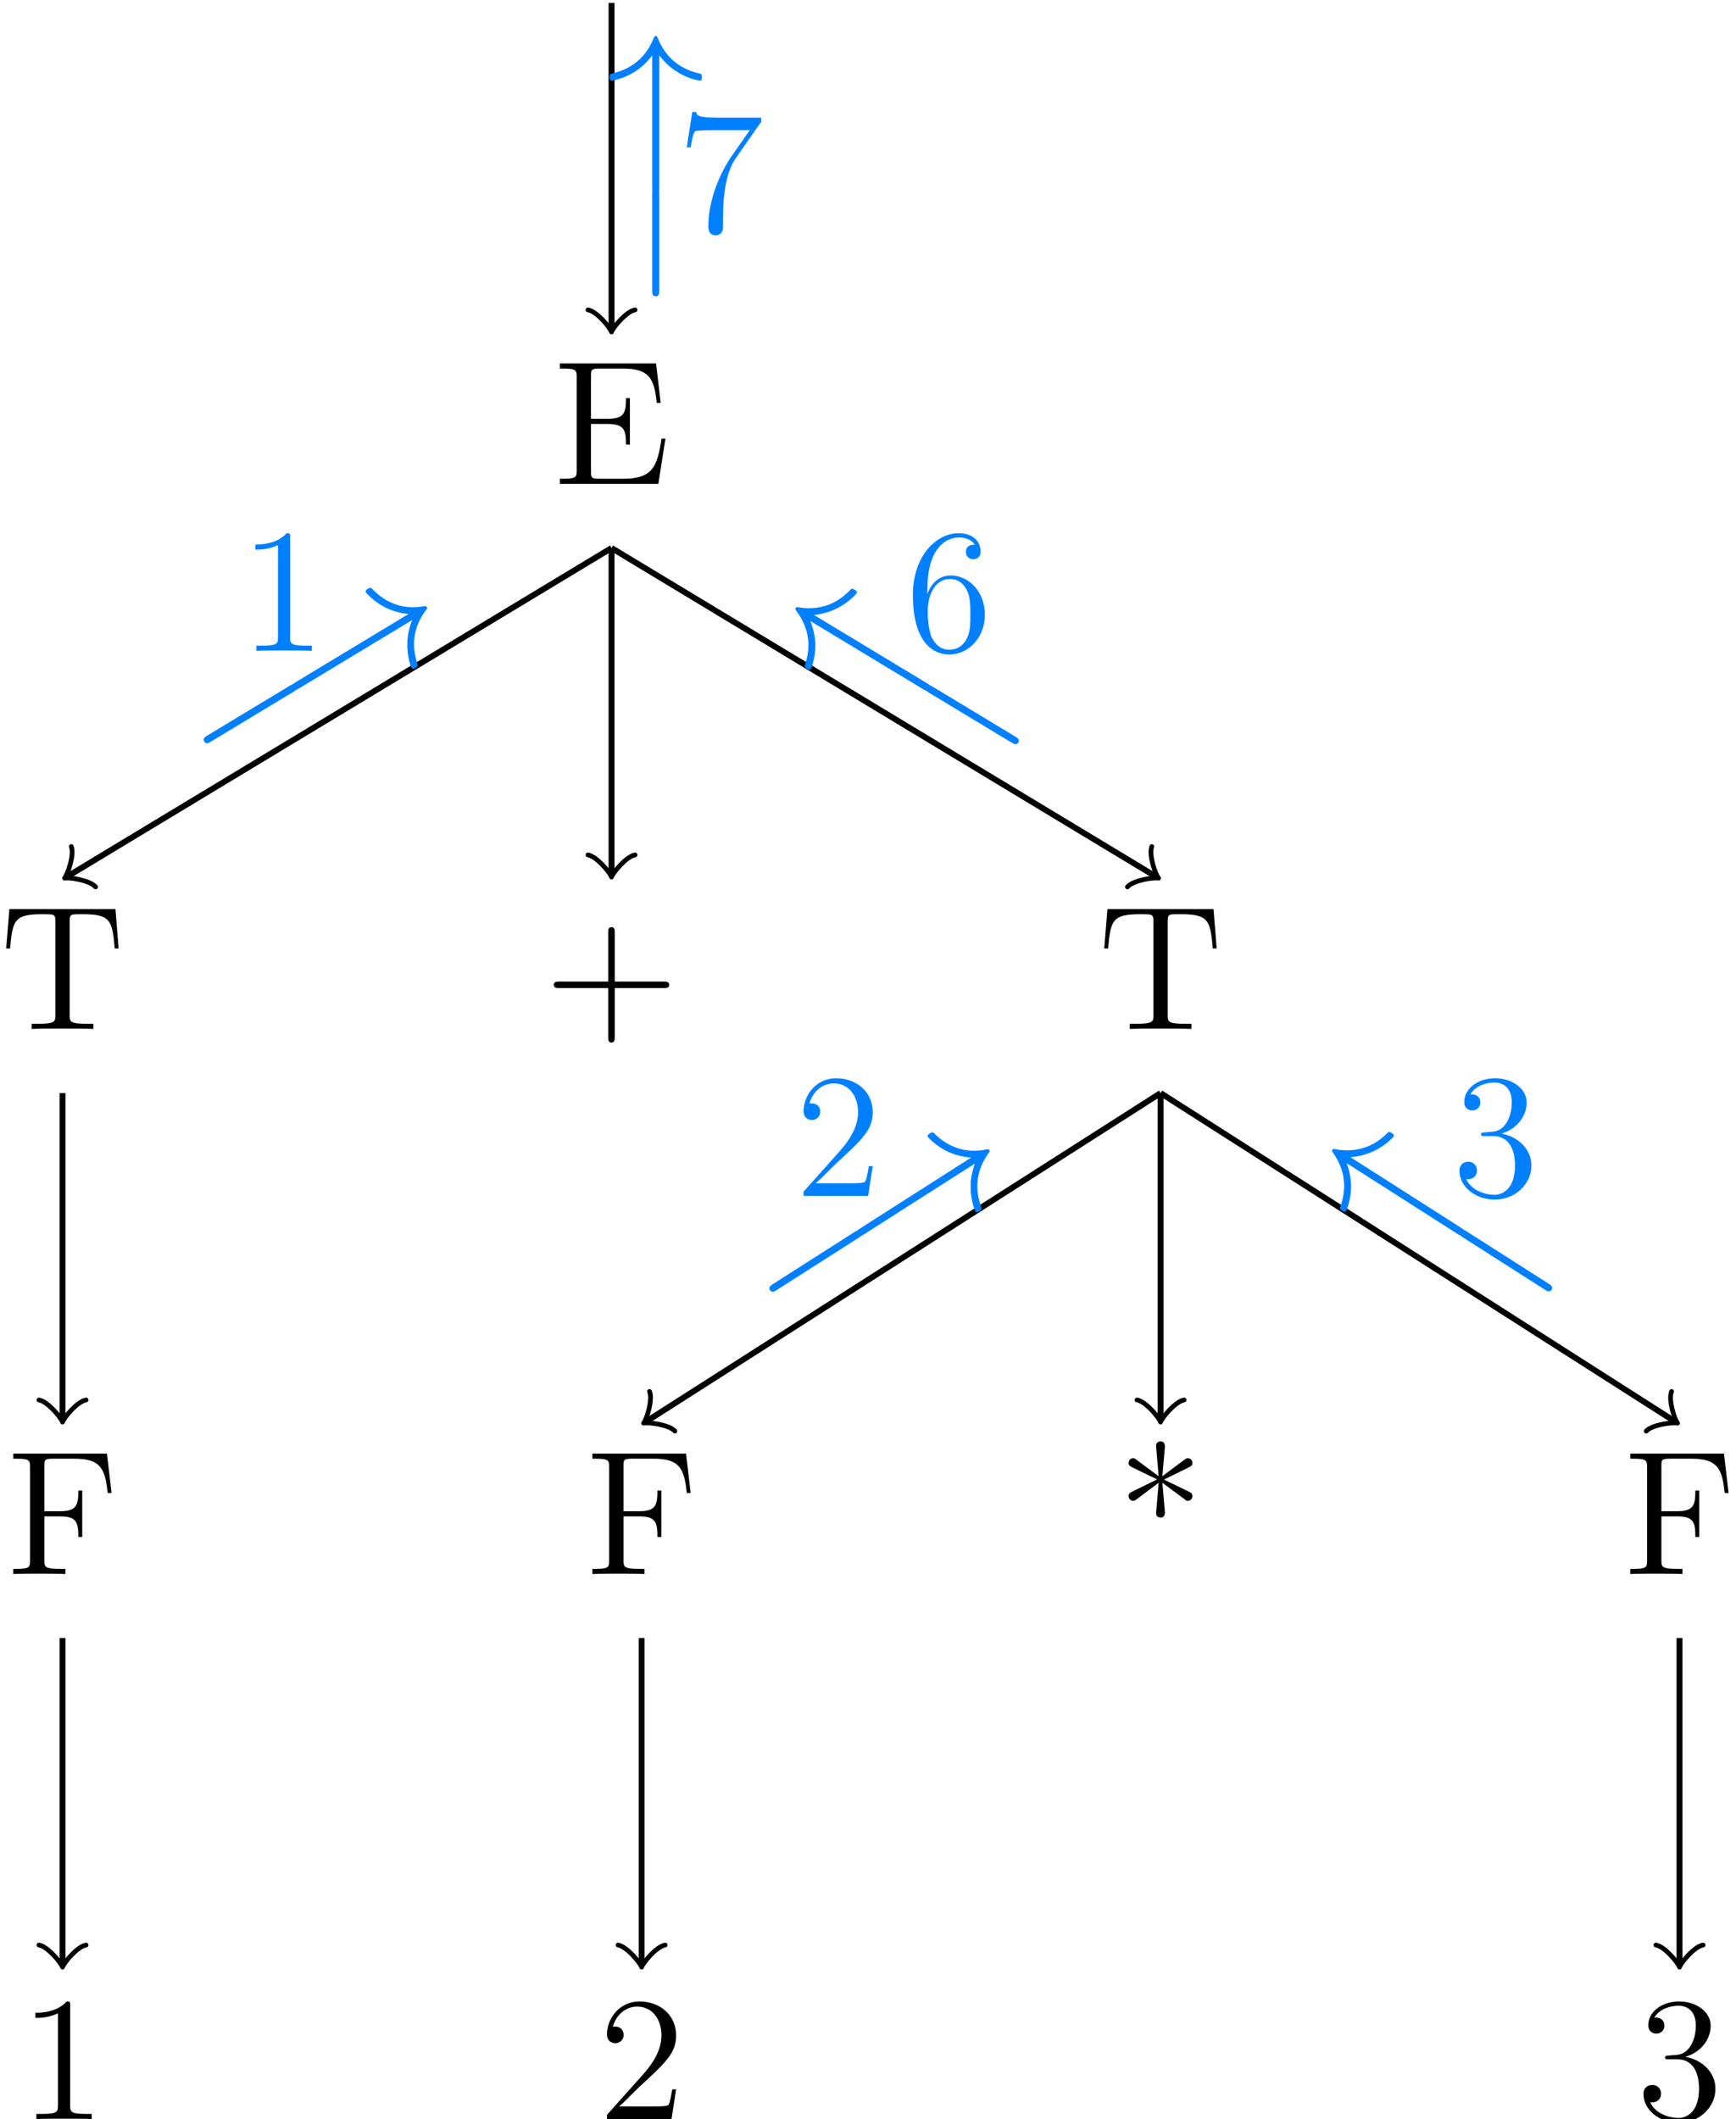 <?xml version='1.0' encoding='UTF-8'?>
<!-- This file was generated by dvisvgm 3.1.1 -->
<svg version='1.1' xmlns='http://www.w3.org/2000/svg' xmlns:xlink='http://www.w3.org/1999/xlink' width='117.392pt' height='143.269pt' viewBox='-.001 -147.602 117.392 143.269'>
<defs>
<path id='g1-42' d='M3.049-6.169L4.531-5.069C4.674-4.961 4.686-4.949 4.77-4.949C4.937-4.949 5.081-5.081 5.081-5.272C5.081-5.452 4.961-5.499 4.854-5.559L3.156-6.384L4.83-7.209C4.973-7.281 5.081-7.329 5.081-7.508C5.081-7.699 4.937-7.831 4.77-7.831C4.734-7.831 4.674-7.831 4.531-7.723L3.049-6.611L3.216-8.548C3.228-8.703 3.216-8.966 2.929-8.966C2.75-8.966 2.594-8.823 2.63-8.667V-8.548L2.798-6.611L1.315-7.711C1.172-7.819 1.16-7.831 1.076-7.831C.909-7.831 .765-7.699 .765-7.508C.765-7.329 .885-7.281 .992-7.221L2.69-6.396L1.016-5.571C.873-5.499 .765-5.452 .765-5.272C.765-5.081 .909-4.949 1.076-4.949C1.112-4.949 1.172-4.949 1.315-5.057L2.798-6.169L2.63-4.184V-4.125C2.594-3.957 2.75-3.814 2.929-3.814C3.216-3.814 3.228-4.077 3.216-4.232L3.049-6.169Z'/>
<path id='g1-43' d='M4.77-2.762H8.07C8.237-2.762 8.452-2.762 8.452-2.977C8.452-3.204 8.249-3.204 8.07-3.204H4.77V-6.504C4.77-6.671 4.77-6.886 4.555-6.886C4.328-6.886 4.328-6.683 4.328-6.504V-3.204H1.028C.861-3.204 .646-3.204 .646-2.989C.646-2.762 .849-2.762 1.028-2.762H4.328V.538C4.328 .705 4.328 .921 4.543 .921C4.77 .921 4.77 .717 4.77 .538V-2.762Z'/>
<path id='g1-49' d='M3.443-7.663C3.443-7.938 3.443-7.95 3.204-7.95C2.917-7.627 2.319-7.185 1.088-7.185V-6.838C1.363-6.838 1.961-6.838 2.618-7.149V-.921C2.618-.49 2.582-.347 1.53-.347H1.16V0C1.482-.024 2.642-.024 3.037-.024S4.579-.024 4.902 0V-.347H4.531C3.479-.347 3.443-.49 3.443-.921V-7.663Z'/>
<path id='g1-50' d='M5.26-2.008H4.997C4.961-1.805 4.866-1.148 4.746-.956C4.663-.849 3.981-.849 3.622-.849H1.411C1.733-1.124 2.463-1.889 2.774-2.176C4.591-3.85 5.26-4.471 5.26-5.655C5.26-7.03 4.172-7.95 2.786-7.95S.586-6.767 .586-5.738C.586-5.129 1.112-5.129 1.148-5.129C1.399-5.129 1.71-5.308 1.71-5.691C1.71-6.025 1.482-6.253 1.148-6.253C1.04-6.253 1.016-6.253 .98-6.241C1.207-7.054 1.853-7.603 2.63-7.603C3.646-7.603 4.268-6.755 4.268-5.655C4.268-4.639 3.682-3.754 3.001-2.989L.586-.287V0H4.949L5.26-2.008Z'/>
<path id='g1-51' d='M2.2-4.292C1.997-4.28 1.949-4.268 1.949-4.16C1.949-4.041 2.008-4.041 2.224-4.041H2.774C3.79-4.041 4.244-3.204 4.244-2.056C4.244-.49 3.431-.072 2.845-.072C2.271-.072 1.291-.347 .944-1.136C1.327-1.076 1.674-1.291 1.674-1.722C1.674-2.068 1.423-2.307 1.088-2.307C.801-2.307 .49-2.14 .49-1.686C.49-.622 1.554 .251 2.881 .251C4.304 .251 5.356-.837 5.356-2.044C5.356-3.144 4.471-4.005 3.324-4.208C4.364-4.507 5.033-5.38 5.033-6.312C5.033-7.257 4.053-7.95 2.893-7.95C1.698-7.95 .813-7.221 .813-6.348C.813-5.87 1.184-5.774 1.363-5.774C1.614-5.774 1.901-5.954 1.901-6.312C1.901-6.695 1.614-6.862 1.351-6.862C1.279-6.862 1.255-6.862 1.219-6.85C1.674-7.663 2.798-7.663 2.857-7.663C3.252-7.663 4.029-7.484 4.029-6.312C4.029-6.085 3.993-5.416 3.646-4.902C3.288-4.376 2.881-4.34 2.558-4.328L2.2-4.292Z'/>
<path id='g1-54' d='M1.47-4.16C1.47-7.185 2.941-7.663 3.587-7.663C4.017-7.663 4.447-7.532 4.674-7.173C4.531-7.173 4.077-7.173 4.077-6.683C4.077-6.42 4.256-6.193 4.567-6.193C4.866-6.193 5.069-6.372 5.069-6.719C5.069-7.34 4.615-7.95 3.575-7.95C2.068-7.95 .49-6.408 .49-3.778C.49-.49 1.925 .251 2.941 .251C4.244 .251 5.356-.885 5.356-2.439C5.356-4.029 4.244-5.093 3.049-5.093C1.985-5.093 1.59-4.172 1.47-3.838V-4.16ZM2.941-.072C2.188-.072 1.829-.741 1.722-.992C1.614-1.303 1.494-1.889 1.494-2.726C1.494-3.67 1.925-4.854 3.001-4.854C3.658-4.854 4.005-4.411 4.184-4.005C4.376-3.563 4.376-2.965 4.376-2.451C4.376-1.841 4.376-1.303 4.148-.849C3.85-.275 3.419-.072 2.941-.072Z'/>
<path id='g1-55' d='M5.679-7.424V-7.699H2.798C1.351-7.699 1.327-7.855 1.279-8.082H1.016L.646-5.691H.909C.944-5.906 1.052-6.647 1.207-6.779C1.303-6.85 2.2-6.85 2.367-6.85H4.902L3.634-5.033C3.312-4.567 2.104-2.606 2.104-.359C2.104-.227 2.104 .251 2.594 .251C3.096 .251 3.096-.215 3.096-.371V-.968C3.096-2.75 3.383-4.136 3.945-4.937L5.679-7.424Z'/>
<path id='g1-69' d='M7.627-3.061H7.364C7.077-1.196 6.791-.347 4.77-.347H3.144C2.618-.347 2.594-.43 2.594-.825V-4.053H3.682C4.83-4.053 4.961-3.682 4.961-2.654H5.224V-5.798H4.961C4.961-4.77 4.83-4.4 3.682-4.4H2.594V-7.317C2.594-7.711 2.618-7.795 3.144-7.795H4.734C6.492-7.795 6.862-7.197 7.042-5.475H7.305L6.994-8.141H.49V-7.795H.729C1.59-7.795 1.626-7.675 1.626-7.233V-.909C1.626-.466 1.59-.347 .729-.347H.49V0H7.149L7.627-3.061Z'/>
<path id='g1-70' d='M6.826-8.141H.49V-7.795H.729C1.59-7.795 1.626-7.675 1.626-7.233V-.909C1.626-.466 1.59-.347 .729-.347H.49V0C.777-.024 1.841-.024 2.2-.024C2.618-.024 3.67-.024 4.017 0V-.347H3.658C2.618-.347 2.594-.49 2.594-.921V-3.897H3.646C4.77-3.897 4.89-3.503 4.89-2.499H5.153V-5.643H4.89C4.89-4.639 4.77-4.244 3.646-4.244H2.594V-7.317C2.594-7.711 2.618-7.795 3.144-7.795H4.639C6.36-7.795 6.707-7.161 6.874-5.475H7.137L6.826-8.141Z'/>
<path id='g1-84' d='M7.807-8.106H.634L.418-5.44H.681C.849-7.329 .956-7.759 2.845-7.759C3.061-7.759 3.395-7.759 3.491-7.735C3.73-7.699 3.742-7.556 3.742-7.281V-.921C3.742-.514 3.742-.347 2.57-.347H2.14V0C2.523-.024 3.754-.024 4.22-.024S5.93-.024 6.312 0V-.347H5.882C4.71-.347 4.71-.514 4.71-.921V-7.281C4.71-7.58 4.734-7.687 4.926-7.735C5.021-7.759 5.368-7.759 5.595-7.759C7.484-7.759 7.592-7.329 7.759-5.44H8.022L7.807-8.106Z'/>
<path id='g0-0' d='M7.878-2.75C8.082-2.75 8.297-2.75 8.297-2.989S8.082-3.228 7.878-3.228H1.411C1.207-3.228 .992-3.228 .992-2.989S1.207-2.75 1.411-2.75H7.878Z'/>
<path id='g0-32' d='M10.855-2.75C11.07-2.75 11.286-2.75 11.286-2.989S11.07-3.228 10.855-3.228H1.973C2.63-3.73 2.953-4.22 3.049-4.376C3.587-5.2 3.682-5.954 3.682-5.966C3.682-6.109 3.539-6.109 3.443-6.109C3.24-6.109 3.228-6.085 3.18-5.87C2.905-4.698 2.2-3.706 .849-3.144C.717-3.096 .669-3.072 .669-2.989S.729-2.881 .849-2.833C2.092-2.319 2.893-1.387 3.192-.048C3.228 .096 3.24 .132 3.443 .132C3.539 .132 3.682 .132 3.682-.012C3.682-.036 3.575-.789 3.072-1.59C2.833-1.949 2.487-2.367 1.973-2.75H10.855Z'/>
<path id='g0-33' d='M9.971-2.75C9.313-2.248 8.99-1.757 8.895-1.602C8.357-.777 8.261-.024 8.261-.012C8.261 .132 8.404 .132 8.5 .132C8.703 .132 8.715 .108 8.763-.108C9.038-1.279 9.743-2.283 11.094-2.833C11.238-2.881 11.274-2.905 11.274-2.989S11.202-3.108 11.178-3.12C10.652-3.324 9.205-3.921 8.751-5.93C8.715-6.073 8.703-6.109 8.5-6.109C8.404-6.109 8.261-6.109 8.261-5.966C8.261-5.942 8.369-5.189 8.871-4.388C9.11-4.029 9.457-3.61 9.971-3.228H1.088C.873-3.228 .658-3.228 .658-2.989S.873-2.75 1.088-2.75H9.971Z'/>
</defs>
<g id='page1'>
<g transform='matrix(1 0 0 1 -62.679 -33.962)'>
<use x='100.049' y='-80.924' xlink:href='#g1-69'/>
</g>
<g transform='matrix(1 0 0 1 -100.05 2.889)'>
<use x='100.049' y='-80.924' xlink:href='#g1-84'/>
</g>
<g transform='matrix(1 0 0 1 -99.643 39.74)'>
<use x='100.049' y='-80.924' xlink:href='#g1-70'/>
</g>
<g transform='matrix(1 0 0 1 -98.749 76.591)'>
<use x='100.049' y='-80.924' xlink:href='#g1-49'/>
</g>
<g transform='matrix(1 0 0 1 -63.249 2.889)'>
<use x='100.049' y='-80.924' xlink:href='#g1-43'/>
</g>
<g transform='matrix(1 0 0 1 -25.797 2.889)'>
<use x='100.049' y='-80.924' xlink:href='#g1-84'/>
</g>
<g transform='matrix(1 0 0 1 -60.483 39.74)'>
<use x='100.049' y='-80.924' xlink:href='#g1-70'/>
</g>
<g transform='matrix(1 0 0 1 -59.59 76.591)'>
<use x='100.049' y='-80.924' xlink:href='#g1-50'/>
</g>
<g transform='matrix(1 0 0 1 -24.497 39.74)'>
<use x='100.049' y='-80.924' xlink:href='#g1-42'/>
</g>
<g transform='matrix(1 0 0 1 9.703 39.74)'>
<use x='100.049' y='-80.924' xlink:href='#g1-70'/>
</g>
<g transform='matrix(1 0 0 1 10.597 76.591)'>
<use x='100.049' y='-80.924' xlink:href='#g1-51'/>
</g>
<path d='M41.352-147.403V-125.457' stroke='#000' fill='none' stroke-width='.399' stroke-miterlimit='10'/>
<path d='M42.945-126.652C42.348-126.551 41.453-125.457 41.352-125.156C41.254-125.457 40.355-126.551 39.758-126.652' stroke='#000' fill='none' stroke-width='.319' stroke-miterlimit='10' stroke-linecap='round' stroke-linejoin='round'/>
<g fill='#0080ff' transform='matrix(1 0 0 1 -54.253 -51.024)'>
<use x='100.049' y='-80.924' xlink:href='#g1-55'/>
</g>
<g fill='#0080ff' transform='matrix(0 1 -1 0 -39.571 -245.88)'>
<use x='100.049' y='-80.924' xlink:href='#g0-32'/>
<use x='110.011' y='-80.924' xlink:href='#g0-0'/>
</g>
<path d='M41.352-110.551L4.617-88.383' stroke='#000' fill='none' stroke-width='.399' stroke-miterlimit='10'/>
<path d='M6.465-87.637C6.07-88.098 4.672-88.297 4.363-88.23C4.566-88.469 5.043-89.801 4.82-90.367' stroke='#000' fill='none' stroke-width='.319' stroke-miterlimit='10' stroke-linecap='round' stroke-linejoin='round'/>
<g fill='#0080ff' transform='matrix(1 0 0 1 -83.871 -22.677)'>
<use x='100.049' y='-80.924' xlink:href='#g1-49'/>
</g>
<g fill='#0080ff' transform='matrix(.856 -.517 .517 .856 -29.3 26.602)'>
<use x='100.049' y='-80.924' xlink:href='#g0-0'/>
<use x='107.355' y='-80.924' xlink:href='#g0-33'/>
</g>
<path d='M4.227-73.7V-51.754' stroke='#000' fill='none' stroke-width='.399' stroke-miterlimit='10'/>
<path d='M5.82-52.949C5.223-52.852 4.324-51.754 4.227-51.457C4.125-51.754 3.23-52.852 2.633-52.949' stroke='#000' fill='none' stroke-width='.319' stroke-miterlimit='10' stroke-linecap='round' stroke-linejoin='round'/>
<path d='M4.227-36.852V-14.903' stroke='#000' fill='none' stroke-width='.399' stroke-miterlimit='10'/>
<path d='M5.82-16.098C5.223-16 4.324-14.902 4.227-14.605C4.125-14.902 3.23-16 2.633-16.098' stroke='#000' fill='none' stroke-width='.319' stroke-miterlimit='10' stroke-linecap='round' stroke-linejoin='round'/>
<path d='M41.352-110.551V-88.606' stroke='#000' fill='none' stroke-width='.399' stroke-miterlimit='10'/>
<path d='M42.945-89.801C42.348-89.699 41.453-88.605 41.352-88.305C41.254-88.605 40.355-89.699 39.758-89.801' stroke='#000' fill='none' stroke-width='.319' stroke-miterlimit='10' stroke-linecap='round' stroke-linejoin='round'/>
<path d='M41.352-110.551L78.086-88.383' stroke='#000' fill='none' stroke-width='.399' stroke-miterlimit='10'/>
<path d='M77.887-90.367C77.664-89.801 78.137-88.469 78.344-88.231C78.035-88.297 76.633-88.098 76.238-87.637' stroke='#000' fill='none' stroke-width='.319' stroke-miterlimit='10' stroke-linecap='round' stroke-linejoin='round'/>
<g fill='#0080ff' transform='matrix(.856 .517 -.517 .856 -75.797 -86.736)'>
<use x='100.049' y='-80.924' xlink:href='#g0-32'/>
<use x='110.011' y='-80.924' xlink:href='#g0-0'/>
</g>
<g fill='#0080ff' transform='matrix(1 0 0 1 -38.808 -22.677)'>
<use x='100.049' y='-80.924' xlink:href='#g1-54'/>
</g>
<path d='M78.481-73.7L43.773-51.543' stroke='#000' fill='none' stroke-width='.399' stroke-miterlimit='10'/>
<path d='M45.637-50.844C45.23-51.293 43.824-51.457 43.52-51.383C43.719-51.625 44.16-52.973 43.922-53.527' stroke='#000' fill='none' stroke-width='.319' stroke-miterlimit='10' stroke-linecap='round' stroke-linejoin='round'/>
<g fill='#0080ff' transform='matrix(1 0 0 1 -46.295 14.174)'>
<use x='100.049' y='-80.924' xlink:href='#g1-50'/>
</g>
<g fill='#0080ff' transform='matrix(.843 -.538 .538 .843 12.036 64.723)'>
<use x='100.049' y='-80.924' xlink:href='#g0-0'/>
<use x='107.355' y='-80.924' xlink:href='#g0-33'/>
</g>
<path d='M43.387-36.852V-14.903' stroke='#000' fill='none' stroke-width='.399' stroke-miterlimit='10'/>
<path d='M44.98-16.098C44.383-16 43.484-14.902 43.387-14.605C43.285-14.902 42.391-16 41.793-16.098' stroke='#000' fill='none' stroke-width='.319' stroke-miterlimit='10' stroke-linecap='round' stroke-linejoin='round'/>
<path d='M78.481-73.7V-51.754' stroke='#000' fill='none' stroke-width='.399' stroke-miterlimit='10'/>
<path d='M80.074-52.949C79.477-52.852 78.578-51.754 78.48-51.457C78.379-51.754 77.484-52.852 76.887-52.949' stroke='#000' fill='none' stroke-width='.319' stroke-miterlimit='10' stroke-linecap='round' stroke-linejoin='round'/>
<path d='M78.481-73.7L113.188-51.543' stroke='#000' fill='none' stroke-width='.399' stroke-miterlimit='10'/>
<path d='M113.035-53.527C112.797-52.973 113.238-51.625 113.438-51.383C113.133-51.457 111.727-51.293 111.32-50.844' stroke='#000' fill='none' stroke-width='.319' stroke-miterlimit='10' stroke-linecap='round' stroke-linejoin='round'/>
<g fill='#0080ff' transform='matrix(.843 .538 -.538 .843 -39.959 -53.312)'>
<use x='100.049' y='-80.924' xlink:href='#g0-32'/>
<use x='110.011' y='-80.924' xlink:href='#g0-0'/>
</g>
<g fill='#0080ff' transform='matrix(1 0 0 1 -1.848 14.174)'>
<use x='100.049' y='-80.924' xlink:href='#g1-51'/>
</g>
<path d='M113.57-36.852V-14.903' stroke='#000' fill='none' stroke-width='.399' stroke-miterlimit='10'/>
<path d='M115.168-16.098C114.566-16 113.672-14.902 113.57-14.605C113.473-14.902 112.574-16 111.977-16.098' stroke='#000' fill='none' stroke-width='.319' stroke-miterlimit='10' stroke-linecap='round' stroke-linejoin='round'/>
</g>
</svg>